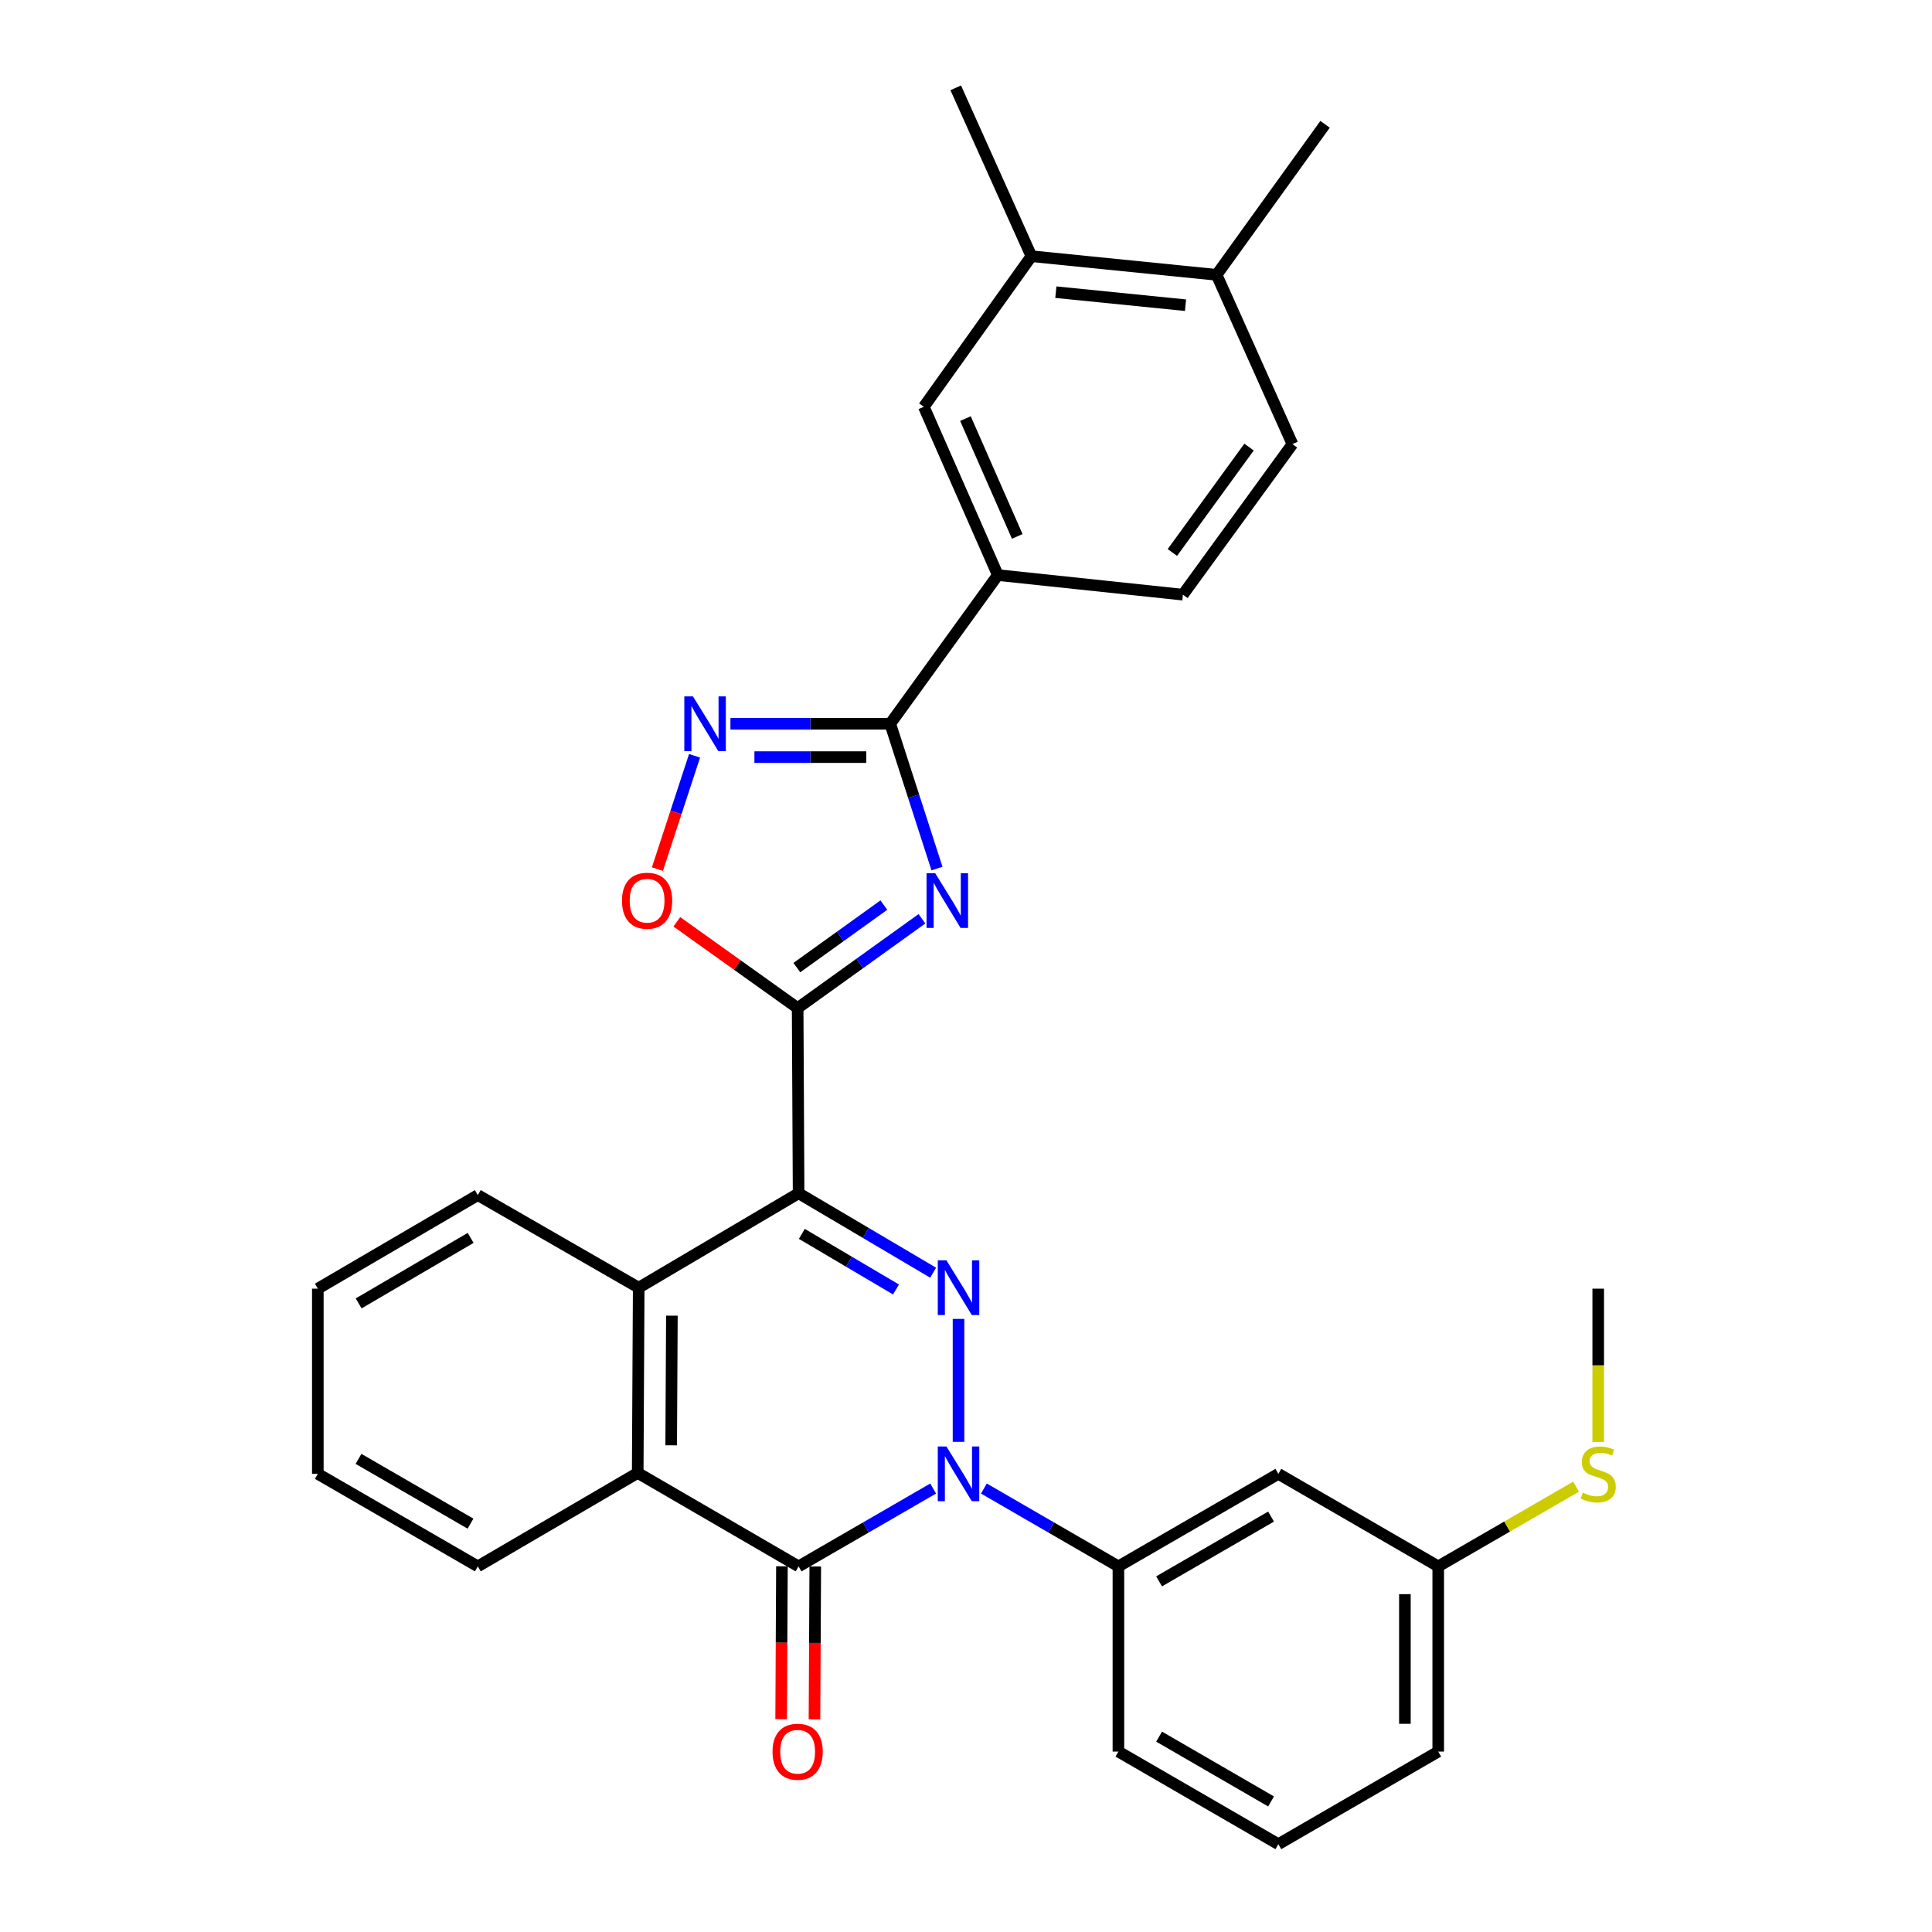 <?xml version='1.0' encoding='iso-8859-1'?>
<svg version='1.1' baseProfile='full'
              xmlns='http://www.w3.org/2000/svg'
                      xmlns:rdkit='http://www.rdkit.org/xml'
                      xmlns:xlink='http://www.w3.org/1999/xlink'
                  xml:space='preserve'
width='1000px' height='1000px' viewBox='0 0 1000 1000'>
<!-- END OF HEADER -->
<rect style='opacity:1.0;fill:#FFFFFF;stroke:none' width='1000' height='1000' x='0' y='0'> </rect>
<path class='bond-1' d='M 413.357,617.629 L 448.173,638.188' style='fill:none;fill-rule:evenodd;stroke:#000000;stroke-width:6px;stroke-linecap:butt;stroke-linejoin:miter;stroke-opacity:1' />
<path class='bond-1' d='M 448.173,638.188 L 482.988,658.746' style='fill:none;fill-rule:evenodd;stroke:#0000FF;stroke-width:6px;stroke-linecap:butt;stroke-linejoin:miter;stroke-opacity:1' />
<path class='bond-1' d='M 415.028,638.654 L 439.399,653.045' style='fill:none;fill-rule:evenodd;stroke:#000000;stroke-width:6px;stroke-linecap:butt;stroke-linejoin:miter;stroke-opacity:1' />
<path class='bond-1' d='M 439.399,653.045 L 463.77,667.436' style='fill:none;fill-rule:evenodd;stroke:#0000FF;stroke-width:6px;stroke-linecap:butt;stroke-linejoin:miter;stroke-opacity:1' />
<path class='bond-2' d='M 413.357,617.629 L 412.859,521.779' style='fill:none;fill-rule:evenodd;stroke:#000000;stroke-width:6px;stroke-linecap:butt;stroke-linejoin:miter;stroke-opacity:1' />
<path class='bond-7' d='M 413.357,617.629 L 330.592,666.508' style='fill:none;fill-rule:evenodd;stroke:#000000;stroke-width:6px;stroke-linecap:butt;stroke-linejoin:miter;stroke-opacity:1' />
<path class='bond-0' d='M 496.132,746.296 L 496.132,682.662' style='fill:none;fill-rule:evenodd;stroke:#0000FF;stroke-width:6px;stroke-linecap:butt;stroke-linejoin:miter;stroke-opacity:1' />
<path class='bond-10' d='M 509.262,770.464 L 544.074,790.61' style='fill:none;fill-rule:evenodd;stroke:#0000FF;stroke-width:6px;stroke-linecap:butt;stroke-linejoin:miter;stroke-opacity:1' />
<path class='bond-10' d='M 544.074,790.61 L 578.887,810.757' style='fill:none;fill-rule:evenodd;stroke:#000000;stroke-width:6px;stroke-linecap:butt;stroke-linejoin:miter;stroke-opacity:1' />
<path class='bond-31' d='M 483.001,770.462 L 448.179,790.609' style='fill:none;fill-rule:evenodd;stroke:#0000FF;stroke-width:6px;stroke-linecap:butt;stroke-linejoin:miter;stroke-opacity:1' />
<path class='bond-31' d='M 448.179,790.609 L 413.357,810.757' style='fill:none;fill-rule:evenodd;stroke:#000000;stroke-width:6px;stroke-linecap:butt;stroke-linejoin:miter;stroke-opacity:1' />
<path class='bond-3' d='M 412.859,521.779 L 445.028,498.67' style='fill:none;fill-rule:evenodd;stroke:#000000;stroke-width:6px;stroke-linecap:butt;stroke-linejoin:miter;stroke-opacity:1' />
<path class='bond-3' d='M 445.028,498.67 L 477.198,475.561' style='fill:none;fill-rule:evenodd;stroke:#0000FF;stroke-width:6px;stroke-linecap:butt;stroke-linejoin:miter;stroke-opacity:1' />
<path class='bond-3' d='M 412.443,500.833 L 434.962,484.656' style='fill:none;fill-rule:evenodd;stroke:#000000;stroke-width:6px;stroke-linecap:butt;stroke-linejoin:miter;stroke-opacity:1' />
<path class='bond-3' d='M 434.962,484.656 L 457.48,468.48' style='fill:none;fill-rule:evenodd;stroke:#0000FF;stroke-width:6px;stroke-linecap:butt;stroke-linejoin:miter;stroke-opacity:1' />
<path class='bond-9' d='M 412.859,521.779 L 381.594,499.453' style='fill:none;fill-rule:evenodd;stroke:#000000;stroke-width:6px;stroke-linecap:butt;stroke-linejoin:miter;stroke-opacity:1' />
<path class='bond-9' d='M 381.594,499.453 L 350.328,477.126' style='fill:none;fill-rule:evenodd;stroke:#FF0000;stroke-width:6px;stroke-linecap:butt;stroke-linejoin:miter;stroke-opacity:1' />
<path class='bond-5' d='M 484.976,449.569 L 472.882,412.097' style='fill:none;fill-rule:evenodd;stroke:#0000FF;stroke-width:6px;stroke-linecap:butt;stroke-linejoin:miter;stroke-opacity:1' />
<path class='bond-5' d='M 472.882,412.097 L 460.788,374.626' style='fill:none;fill-rule:evenodd;stroke:#000000;stroke-width:6px;stroke-linecap:butt;stroke-linejoin:miter;stroke-opacity:1' />
<path class='bond-4' d='M 413.357,810.757 L 330.075,762.376' style='fill:none;fill-rule:evenodd;stroke:#000000;stroke-width:6px;stroke-linecap:butt;stroke-linejoin:miter;stroke-opacity:1' />
<path class='bond-15' d='M 404.73,810.712 L 404.524,850.283' style='fill:none;fill-rule:evenodd;stroke:#000000;stroke-width:6px;stroke-linecap:butt;stroke-linejoin:miter;stroke-opacity:1' />
<path class='bond-15' d='M 404.524,850.283 L 404.318,889.854' style='fill:none;fill-rule:evenodd;stroke:#FF0000;stroke-width:6px;stroke-linecap:butt;stroke-linejoin:miter;stroke-opacity:1' />
<path class='bond-15' d='M 421.984,810.801 L 421.779,850.373' style='fill:none;fill-rule:evenodd;stroke:#000000;stroke-width:6px;stroke-linecap:butt;stroke-linejoin:miter;stroke-opacity:1' />
<path class='bond-15' d='M 421.779,850.373 L 421.573,889.944' style='fill:none;fill-rule:evenodd;stroke:#FF0000;stroke-width:6px;stroke-linecap:butt;stroke-linejoin:miter;stroke-opacity:1' />
<path class='bond-11' d='M 460.788,374.626 L 516.473,297.66' style='fill:none;fill-rule:evenodd;stroke:#000000;stroke-width:6px;stroke-linecap:butt;stroke-linejoin:miter;stroke-opacity:1' />
<path class='bond-32' d='M 460.788,374.626 L 419.432,374.626' style='fill:none;fill-rule:evenodd;stroke:#000000;stroke-width:6px;stroke-linecap:butt;stroke-linejoin:miter;stroke-opacity:1' />
<path class='bond-32' d='M 419.432,374.626 L 378.075,374.626' style='fill:none;fill-rule:evenodd;stroke:#0000FF;stroke-width:6px;stroke-linecap:butt;stroke-linejoin:miter;stroke-opacity:1' />
<path class='bond-32' d='M 448.381,391.88 L 419.432,391.88' style='fill:none;fill-rule:evenodd;stroke:#000000;stroke-width:6px;stroke-linecap:butt;stroke-linejoin:miter;stroke-opacity:1' />
<path class='bond-32' d='M 419.432,391.88 L 390.482,391.88' style='fill:none;fill-rule:evenodd;stroke:#0000FF;stroke-width:6px;stroke-linecap:butt;stroke-linejoin:miter;stroke-opacity:1' />
<path class='bond-6' d='M 359.506,391.193 L 349.891,420.517' style='fill:none;fill-rule:evenodd;stroke:#0000FF;stroke-width:6px;stroke-linecap:butt;stroke-linejoin:miter;stroke-opacity:1' />
<path class='bond-6' d='M 349.891,420.517 L 340.276,449.841' style='fill:none;fill-rule:evenodd;stroke:#FF0000;stroke-width:6px;stroke-linecap:butt;stroke-linejoin:miter;stroke-opacity:1' />
<path class='bond-8' d='M 330.592,666.508 L 330.075,762.376' style='fill:none;fill-rule:evenodd;stroke:#000000;stroke-width:6px;stroke-linecap:butt;stroke-linejoin:miter;stroke-opacity:1' />
<path class='bond-8' d='M 347.769,680.981 L 347.407,748.089' style='fill:none;fill-rule:evenodd;stroke:#000000;stroke-width:6px;stroke-linecap:butt;stroke-linejoin:miter;stroke-opacity:1' />
<path class='bond-21' d='M 330.592,666.508 L 247.319,618.578' style='fill:none;fill-rule:evenodd;stroke:#000000;stroke-width:6px;stroke-linecap:butt;stroke-linejoin:miter;stroke-opacity:1' />
<path class='bond-22' d='M 330.075,762.376 L 247.319,810.757' style='fill:none;fill-rule:evenodd;stroke:#000000;stroke-width:6px;stroke-linecap:butt;stroke-linejoin:miter;stroke-opacity:1' />
<path class='bond-13' d='M 578.887,810.757 L 661.671,762.865' style='fill:none;fill-rule:evenodd;stroke:#000000;stroke-width:6px;stroke-linecap:butt;stroke-linejoin:miter;stroke-opacity:1' />
<path class='bond-13' d='M 599.945,818.508 L 657.894,784.984' style='fill:none;fill-rule:evenodd;stroke:#000000;stroke-width:6px;stroke-linecap:butt;stroke-linejoin:miter;stroke-opacity:1' />
<path class='bond-23' d='M 578.887,810.757 L 578.887,906.616' style='fill:none;fill-rule:evenodd;stroke:#000000;stroke-width:6px;stroke-linecap:butt;stroke-linejoin:miter;stroke-opacity:1' />
<path class='bond-12' d='M 516.473,297.66 L 478.177,210.543' style='fill:none;fill-rule:evenodd;stroke:#000000;stroke-width:6px;stroke-linecap:butt;stroke-linejoin:miter;stroke-opacity:1' />
<path class='bond-12' d='M 526.524,277.649 L 499.717,216.667' style='fill:none;fill-rule:evenodd;stroke:#000000;stroke-width:6px;stroke-linecap:butt;stroke-linejoin:miter;stroke-opacity:1' />
<path class='bond-17' d='M 516.473,297.66 L 612.275,307.802' style='fill:none;fill-rule:evenodd;stroke:#000000;stroke-width:6px;stroke-linecap:butt;stroke-linejoin:miter;stroke-opacity:1' />
<path class='bond-14' d='M 478.177,210.543 L 533.852,132.61' style='fill:none;fill-rule:evenodd;stroke:#000000;stroke-width:6px;stroke-linecap:butt;stroke-linejoin:miter;stroke-opacity:1' />
<path class='bond-19' d='M 661.671,762.865 L 744.426,810.757' style='fill:none;fill-rule:evenodd;stroke:#000000;stroke-width:6px;stroke-linecap:butt;stroke-linejoin:miter;stroke-opacity:1' />
<path class='bond-25' d='M 533.852,132.61 L 494.684,45.455' style='fill:none;fill-rule:evenodd;stroke:#000000;stroke-width:6px;stroke-linecap:butt;stroke-linejoin:miter;stroke-opacity:1' />
<path class='bond-35' d='M 533.852,132.61 L 629.721,142.253' style='fill:none;fill-rule:evenodd;stroke:#000000;stroke-width:6px;stroke-linecap:butt;stroke-linejoin:miter;stroke-opacity:1' />
<path class='bond-35' d='M 546.506,151.224 L 613.614,157.975' style='fill:none;fill-rule:evenodd;stroke:#000000;stroke-width:6px;stroke-linecap:butt;stroke-linejoin:miter;stroke-opacity:1' />
<path class='bond-16' d='M 629.721,142.253 L 668.956,229.869' style='fill:none;fill-rule:evenodd;stroke:#000000;stroke-width:6px;stroke-linecap:butt;stroke-linejoin:miter;stroke-opacity:1' />
<path class='bond-26' d='M 629.721,142.253 L 685.847,64.348' style='fill:none;fill-rule:evenodd;stroke:#000000;stroke-width:6px;stroke-linecap:butt;stroke-linejoin:miter;stroke-opacity:1' />
<path class='bond-18' d='M 612.275,307.802 L 668.956,229.869' style='fill:none;fill-rule:evenodd;stroke:#000000;stroke-width:6px;stroke-linecap:butt;stroke-linejoin:miter;stroke-opacity:1' />
<path class='bond-18' d='M 606.823,285.963 L 646.5,231.41' style='fill:none;fill-rule:evenodd;stroke:#000000;stroke-width:6px;stroke-linecap:butt;stroke-linejoin:miter;stroke-opacity:1' />
<path class='bond-20' d='M 744.426,810.757 L 780.097,790.128' style='fill:none;fill-rule:evenodd;stroke:#000000;stroke-width:6px;stroke-linecap:butt;stroke-linejoin:miter;stroke-opacity:1' />
<path class='bond-20' d='M 780.097,790.128 L 815.767,769.499' style='fill:none;fill-rule:evenodd;stroke:#CCCC00;stroke-width:6px;stroke-linecap:butt;stroke-linejoin:miter;stroke-opacity:1' />
<path class='bond-34' d='M 744.426,810.757 L 744.426,906.616' style='fill:none;fill-rule:evenodd;stroke:#000000;stroke-width:6px;stroke-linecap:butt;stroke-linejoin:miter;stroke-opacity:1' />
<path class='bond-34' d='M 727.172,825.135 L 727.172,892.237' style='fill:none;fill-rule:evenodd;stroke:#000000;stroke-width:6px;stroke-linecap:butt;stroke-linejoin:miter;stroke-opacity:1' />
<path class='bond-28' d='M 827.239,746.349 L 827.239,706.677' style='fill:none;fill-rule:evenodd;stroke:#CCCC00;stroke-width:6px;stroke-linecap:butt;stroke-linejoin:miter;stroke-opacity:1' />
<path class='bond-28' d='M 827.239,706.677 L 827.239,667.006' style='fill:none;fill-rule:evenodd;stroke:#000000;stroke-width:6px;stroke-linecap:butt;stroke-linejoin:miter;stroke-opacity:1' />
<path class='bond-29' d='M 247.319,618.578 L 164.506,667.006' style='fill:none;fill-rule:evenodd;stroke:#000000;stroke-width:6px;stroke-linecap:butt;stroke-linejoin:miter;stroke-opacity:1' />
<path class='bond-29' d='M 243.608,640.737 L 185.639,674.637' style='fill:none;fill-rule:evenodd;stroke:#000000;stroke-width:6px;stroke-linecap:butt;stroke-linejoin:miter;stroke-opacity:1' />
<path class='bond-33' d='M 247.319,810.757 L 164.506,762.865' style='fill:none;fill-rule:evenodd;stroke:#000000;stroke-width:6px;stroke-linecap:butt;stroke-linejoin:miter;stroke-opacity:1' />
<path class='bond-33' d='M 243.535,788.636 L 185.566,755.112' style='fill:none;fill-rule:evenodd;stroke:#000000;stroke-width:6px;stroke-linecap:butt;stroke-linejoin:miter;stroke-opacity:1' />
<path class='bond-24' d='M 578.887,906.616 L 661.671,954.545' style='fill:none;fill-rule:evenodd;stroke:#000000;stroke-width:6px;stroke-linecap:butt;stroke-linejoin:miter;stroke-opacity:1' />
<path class='bond-24' d='M 599.95,898.873 L 657.899,932.424' style='fill:none;fill-rule:evenodd;stroke:#000000;stroke-width:6px;stroke-linecap:butt;stroke-linejoin:miter;stroke-opacity:1' />
<path class='bond-27' d='M 661.671,954.545 L 744.426,906.616' style='fill:none;fill-rule:evenodd;stroke:#000000;stroke-width:6px;stroke-linecap:butt;stroke-linejoin:miter;stroke-opacity:1' />
<path class='bond-30' d='M 164.506,667.006 L 164.506,762.865' style='fill:none;fill-rule:evenodd;stroke:#000000;stroke-width:6px;stroke-linecap:butt;stroke-linejoin:miter;stroke-opacity:1' />
<path  class='atom-1' d='M 489.872 748.705
L 499.152 763.705
Q 500.072 765.185, 501.552 767.865
Q 503.032 770.545, 503.112 770.705
L 503.112 748.705
L 506.872 748.705
L 506.872 777.025
L 502.992 777.025
L 493.032 760.625
Q 491.872 758.705, 490.632 756.505
Q 489.432 754.305, 489.072 753.625
L 489.072 777.025
L 485.392 777.025
L 485.392 748.705
L 489.872 748.705
' fill='#0000FF'/>
<path  class='atom-2' d='M 489.872 652.348
L 499.152 667.348
Q 500.072 668.828, 501.552 671.508
Q 503.032 674.188, 503.112 674.348
L 503.112 652.348
L 506.872 652.348
L 506.872 680.668
L 502.992 680.668
L 493.032 664.268
Q 491.872 662.348, 490.632 660.148
Q 489.432 657.948, 489.072 657.268
L 489.072 680.668
L 485.392 680.668
L 485.392 652.348
L 489.872 652.348
' fill='#0000FF'/>
<path  class='atom-4' d='M 484.062 451.973
L 493.342 466.973
Q 494.262 468.453, 495.742 471.133
Q 497.222 473.813, 497.302 473.973
L 497.302 451.973
L 501.062 451.973
L 501.062 480.293
L 497.182 480.293
L 487.222 463.893
Q 486.062 461.973, 484.822 459.773
Q 483.622 457.573, 483.262 456.893
L 483.262 480.293
L 479.582 480.293
L 479.582 451.973
L 484.062 451.973
' fill='#0000FF'/>
<path  class='atom-7' d='M 358.679 360.466
L 367.959 375.466
Q 368.879 376.946, 370.359 379.626
Q 371.839 382.306, 371.919 382.466
L 371.919 360.466
L 375.679 360.466
L 375.679 388.786
L 371.799 388.786
L 361.839 372.386
Q 360.679 370.466, 359.439 368.266
Q 358.239 366.066, 357.879 365.386
L 357.879 388.786
L 354.199 388.786
L 354.199 360.466
L 358.679 360.466
' fill='#0000FF'/>
<path  class='atom-10' d='M 321.935 466.213
Q 321.935 459.413, 325.295 455.613
Q 328.655 451.813, 334.935 451.813
Q 341.215 451.813, 344.575 455.613
Q 347.935 459.413, 347.935 466.213
Q 347.935 473.093, 344.535 477.013
Q 341.135 480.893, 334.935 480.893
Q 328.695 480.893, 325.295 477.013
Q 321.935 473.133, 321.935 466.213
M 334.935 477.693
Q 339.255 477.693, 341.575 474.813
Q 343.935 471.893, 343.935 466.213
Q 343.935 460.653, 341.575 457.853
Q 339.255 455.013, 334.935 455.013
Q 330.615 455.013, 328.255 457.813
Q 325.935 460.613, 325.935 466.213
Q 325.935 471.933, 328.255 474.813
Q 330.615 477.693, 334.935 477.693
' fill='#FF0000'/>
<path  class='atom-16' d='M 399.859 906.696
Q 399.859 899.896, 403.219 896.096
Q 406.579 892.296, 412.859 892.296
Q 419.139 892.296, 422.499 896.096
Q 425.859 899.896, 425.859 906.696
Q 425.859 913.576, 422.459 917.496
Q 419.059 921.376, 412.859 921.376
Q 406.619 921.376, 403.219 917.496
Q 399.859 913.616, 399.859 906.696
M 412.859 918.176
Q 417.179 918.176, 419.499 915.296
Q 421.859 912.376, 421.859 906.696
Q 421.859 901.136, 419.499 898.336
Q 417.179 895.496, 412.859 895.496
Q 408.539 895.496, 406.179 898.296
Q 403.859 901.096, 403.859 906.696
Q 403.859 912.416, 406.179 915.296
Q 408.539 918.176, 412.859 918.176
' fill='#FF0000'/>
<path  class='atom-21' d='M 819.239 772.585
Q 819.559 772.705, 820.879 773.265
Q 822.199 773.825, 823.639 774.185
Q 825.119 774.505, 826.559 774.505
Q 829.239 774.505, 830.799 773.225
Q 832.359 771.905, 832.359 769.625
Q 832.359 768.065, 831.559 767.105
Q 830.799 766.145, 829.599 765.625
Q 828.399 765.105, 826.399 764.505
Q 823.879 763.745, 822.359 763.025
Q 820.879 762.305, 819.799 760.785
Q 818.759 759.265, 818.759 756.705
Q 818.759 753.145, 821.159 750.945
Q 823.599 748.745, 828.399 748.745
Q 831.679 748.745, 835.399 750.305
L 834.479 753.385
Q 831.079 751.985, 828.519 751.985
Q 825.759 751.985, 824.239 753.145
Q 822.719 754.265, 822.759 756.225
Q 822.759 757.745, 823.519 758.665
Q 824.319 759.585, 825.439 760.105
Q 826.599 760.625, 828.519 761.225
Q 831.079 762.025, 832.599 762.825
Q 834.119 763.625, 835.199 765.265
Q 836.319 766.865, 836.319 769.625
Q 836.319 773.545, 833.679 775.665
Q 831.079 777.745, 826.719 777.745
Q 824.199 777.745, 822.279 777.185
Q 820.399 776.665, 818.159 775.745
L 819.239 772.585
' fill='#CCCC00'/>
</svg>
